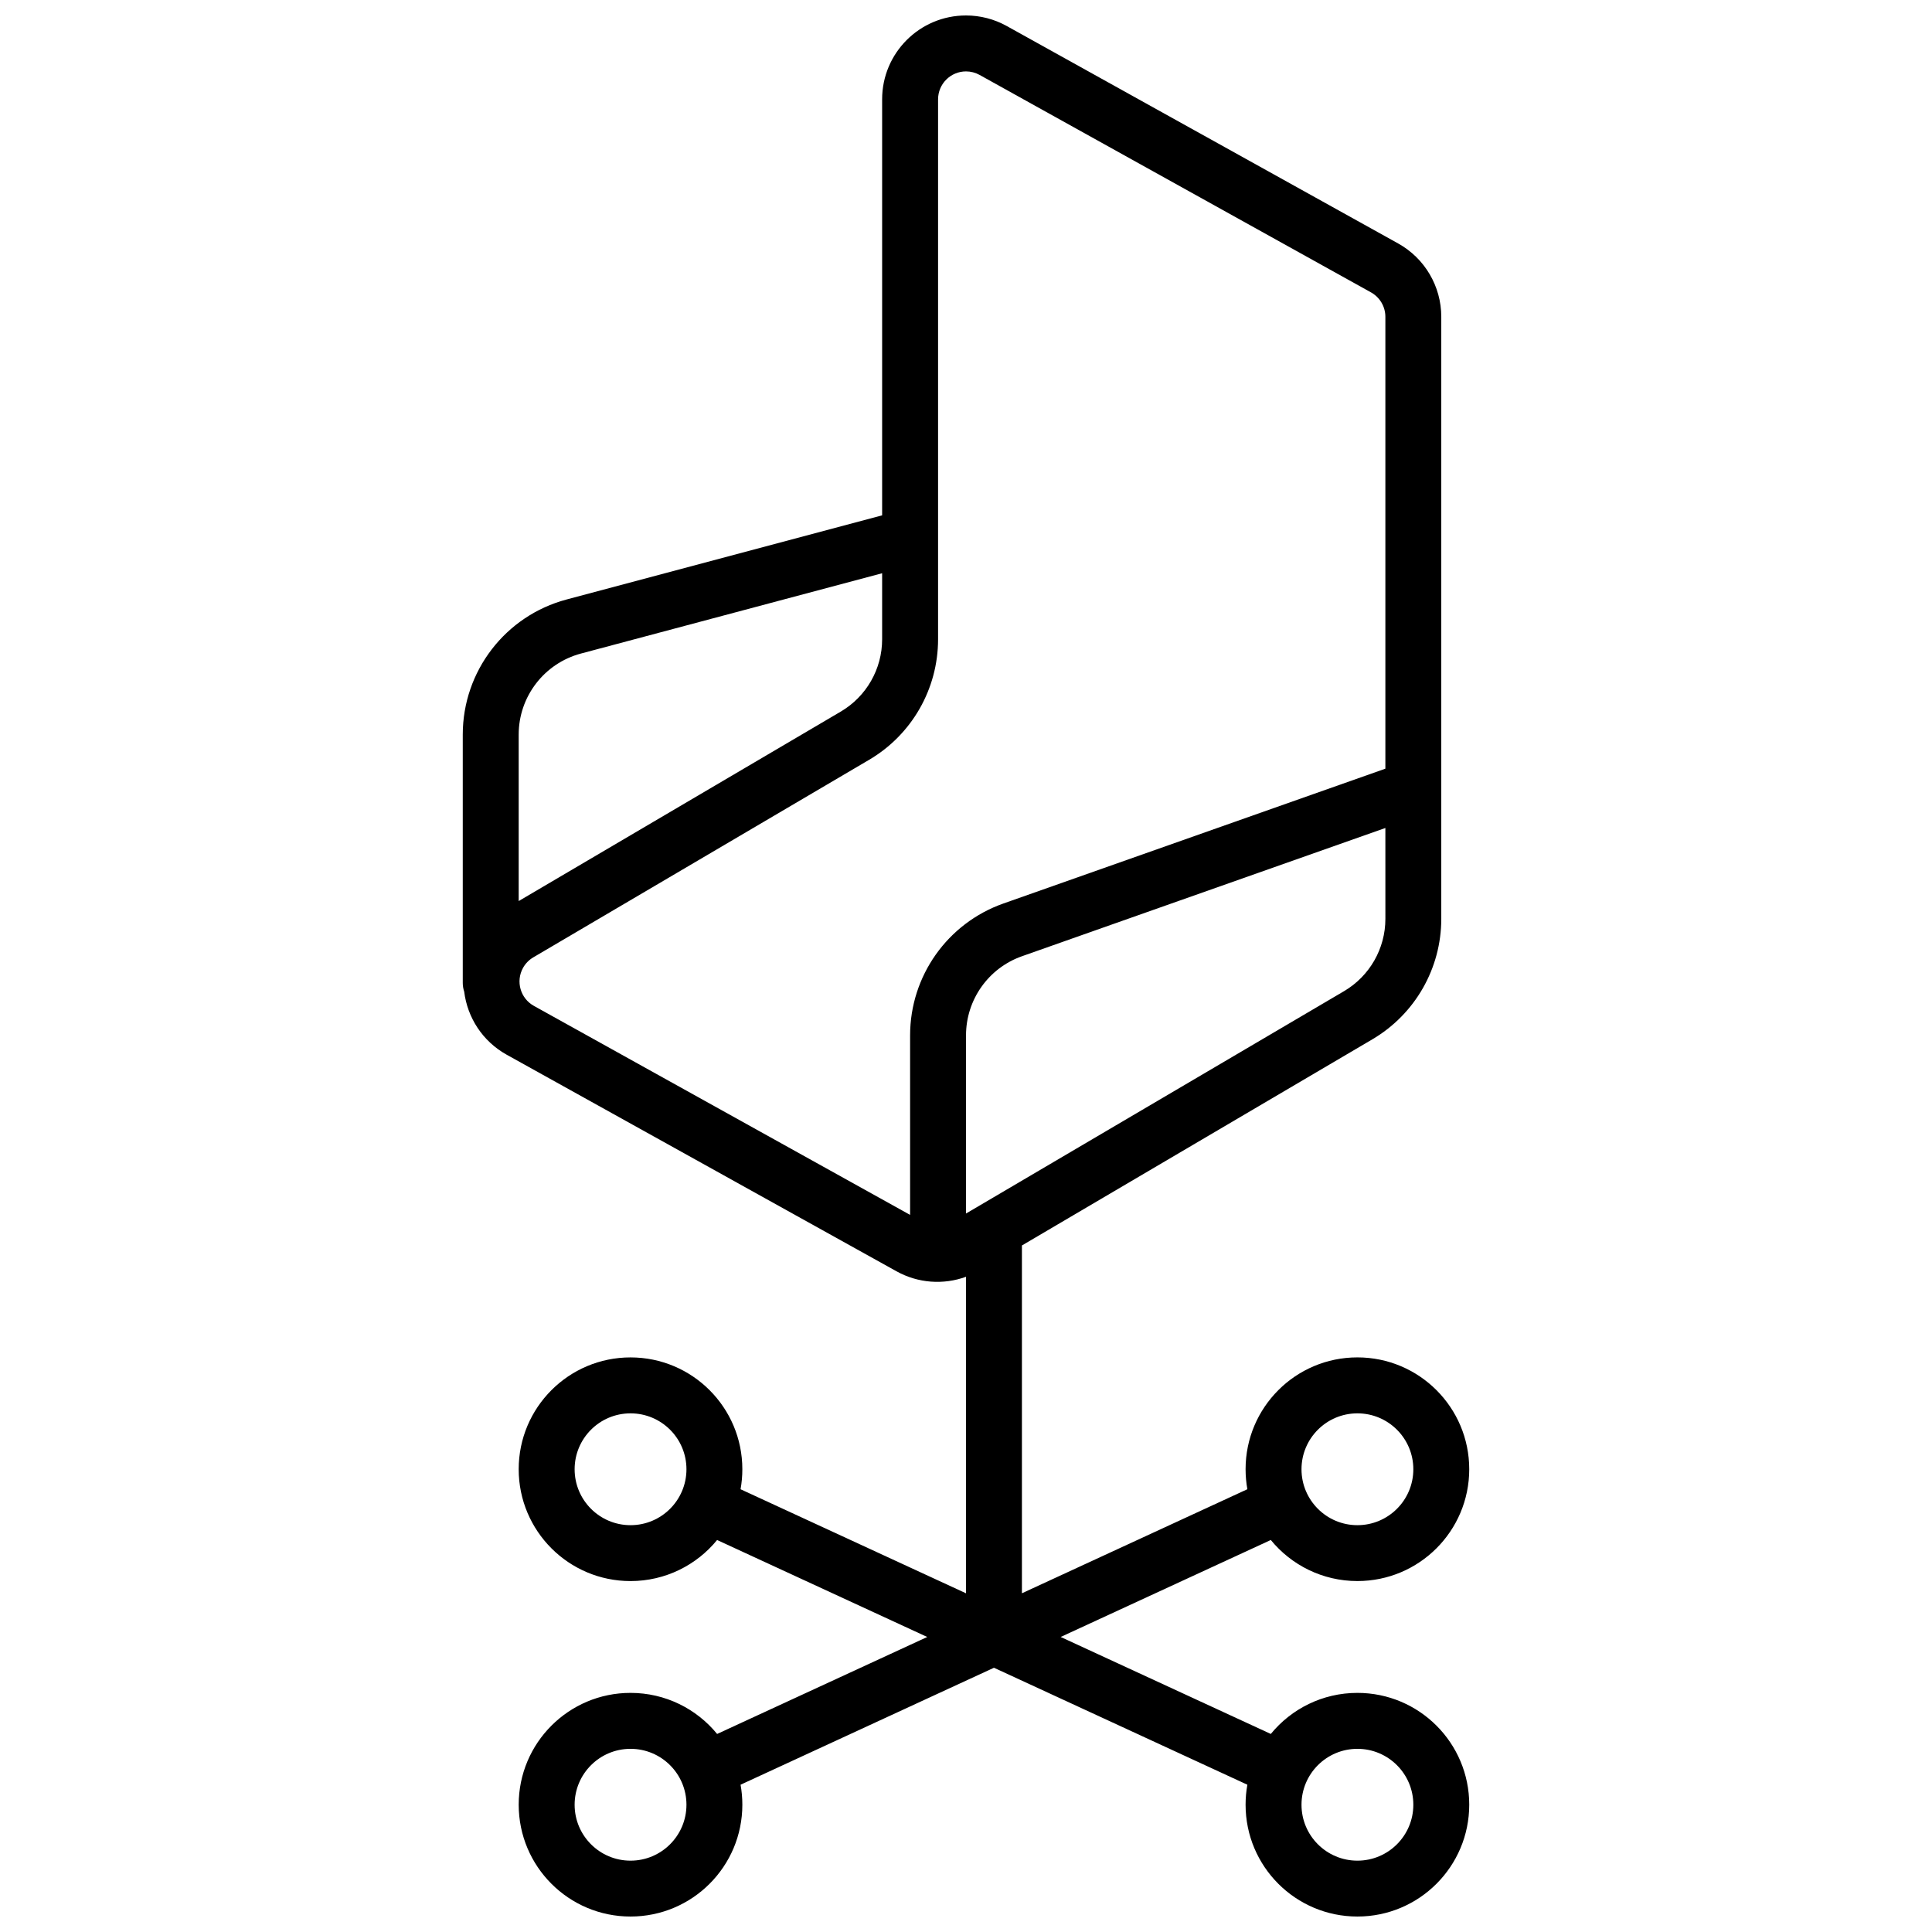 <?xml version="1.0" encoding="UTF-8"?>
<!-- Uploaded to: ICON Repo, www.iconrepo.com, Generator: ICON Repo Mixer Tools -->
<svg width="800px" height="800px" version="1.1" viewBox="144 144 512 512" xmlns="http://www.w3.org/2000/svg">
 <defs>
  <clipPath id="a">
   <path d="m266 148.09h268v503.81h-268z"/>
  </clipPath>
 </defs>
 <g clip-path="url(#a)">
  <path d="m334.04 603.52 55.688-25.703-55.688-25.699c-5.434 6.641-13.695 10.883-22.949 10.883-16.367 0-29.633-13.27-29.633-29.637s13.266-29.637 29.633-29.637c16.367 0 29.637 13.27 29.637 29.637 0 1.809-0.16 3.582-0.473 5.301l59.746 27.574v-83.879c-5.996 2.188-12.723 1.711-18.414-1.453l-103.3-57.391c-6.453-3.582-10.426-9.906-11.27-16.715-0.246-0.738-0.379-1.527-0.379-2.348v-65.785c0-16.781 11.285-31.469 27.5-35.793l83.637-22.301v-110.25c0-12.273 9.949-22.227 22.227-22.227 3.777 0 7.492 0.961 10.793 2.797l103.73 57.625c7.055 3.922 11.43 11.359 11.43 19.43v159.55c0 13.129-6.945 25.273-18.262 31.93l-92.871 54.633v92.172l59.746-27.574c-0.312-1.719-0.473-3.492-0.473-5.301 0-16.367 13.266-29.637 29.633-29.637 16.367 0 29.637 13.27 29.637 29.637s-13.27 29.637-29.637 29.637c-9.25 0-17.516-4.242-22.949-10.883l-55.688 25.699 55.688 25.703c5.434-6.644 13.699-10.883 22.949-10.883 16.367 0 29.637 13.266 29.637 29.633 0 16.371-13.27 29.637-29.637 29.637-16.367 0-29.633-13.266-29.633-29.637 0-1.809 0.16-3.578 0.473-5.297l-67.156-30.996-67.152 30.996c0.312 1.719 0.473 3.488 0.473 5.297 0 16.371-13.27 29.637-29.637 29.637-16.367 0-29.633-13.266-29.633-29.637 0-16.367 13.266-29.633 29.633-29.633 9.254 0 17.516 4.238 22.949 10.883zm-52.582-220.73 85.355-50.211c6.789-3.996 10.961-11.281 10.961-19.16v-17.504l-79.82 21.281c-9.727 2.598-16.496 11.406-16.496 21.477zm229.68-35.082v-119.75c0-2.691-1.457-5.168-3.812-6.477l-103.72-57.625c-1.102-0.609-2.34-0.934-3.598-0.934-4.094 0-7.41 3.32-7.41 7.41v143.09c0 13.129-6.949 25.277-18.262 31.93l-89.008 52.359c-1.137 0.668-2.078 1.633-2.719 2.785-1.988 3.578-0.699 8.09 2.879 10.074l99.699 55.391v-47.586c0-15.707 9.906-29.707 24.715-34.934zm0 15.715-96.305 33.988c-8.887 3.137-14.828 11.535-14.828 20.961v47.223l100.18-58.926c6.789-3.996 10.957-11.281 10.957-19.16zm-7.41 273.67c8.184 0 14.82-6.637 14.82-14.82s-6.637-14.816-14.82-14.816-14.816 6.633-14.816 14.816 6.633 14.82 14.816 14.82zm-192.63-88.906c8.184 0 14.82-6.637 14.82-14.82s-6.637-14.816-14.82-14.816-14.816 6.633-14.816 14.816 6.633 14.82 14.816 14.82zm192.63 0c8.184 0 14.82-6.637 14.82-14.82s-6.637-14.816-14.82-14.816-14.816 6.633-14.816 14.816 6.633 14.82 14.816 14.82zm-192.63 88.906c8.184 0 14.82-6.637 14.82-14.82s-6.637-14.816-14.82-14.816-14.816 6.633-14.816 14.816 6.633 14.82 14.816 14.82z"/>
 </g>
</svg>